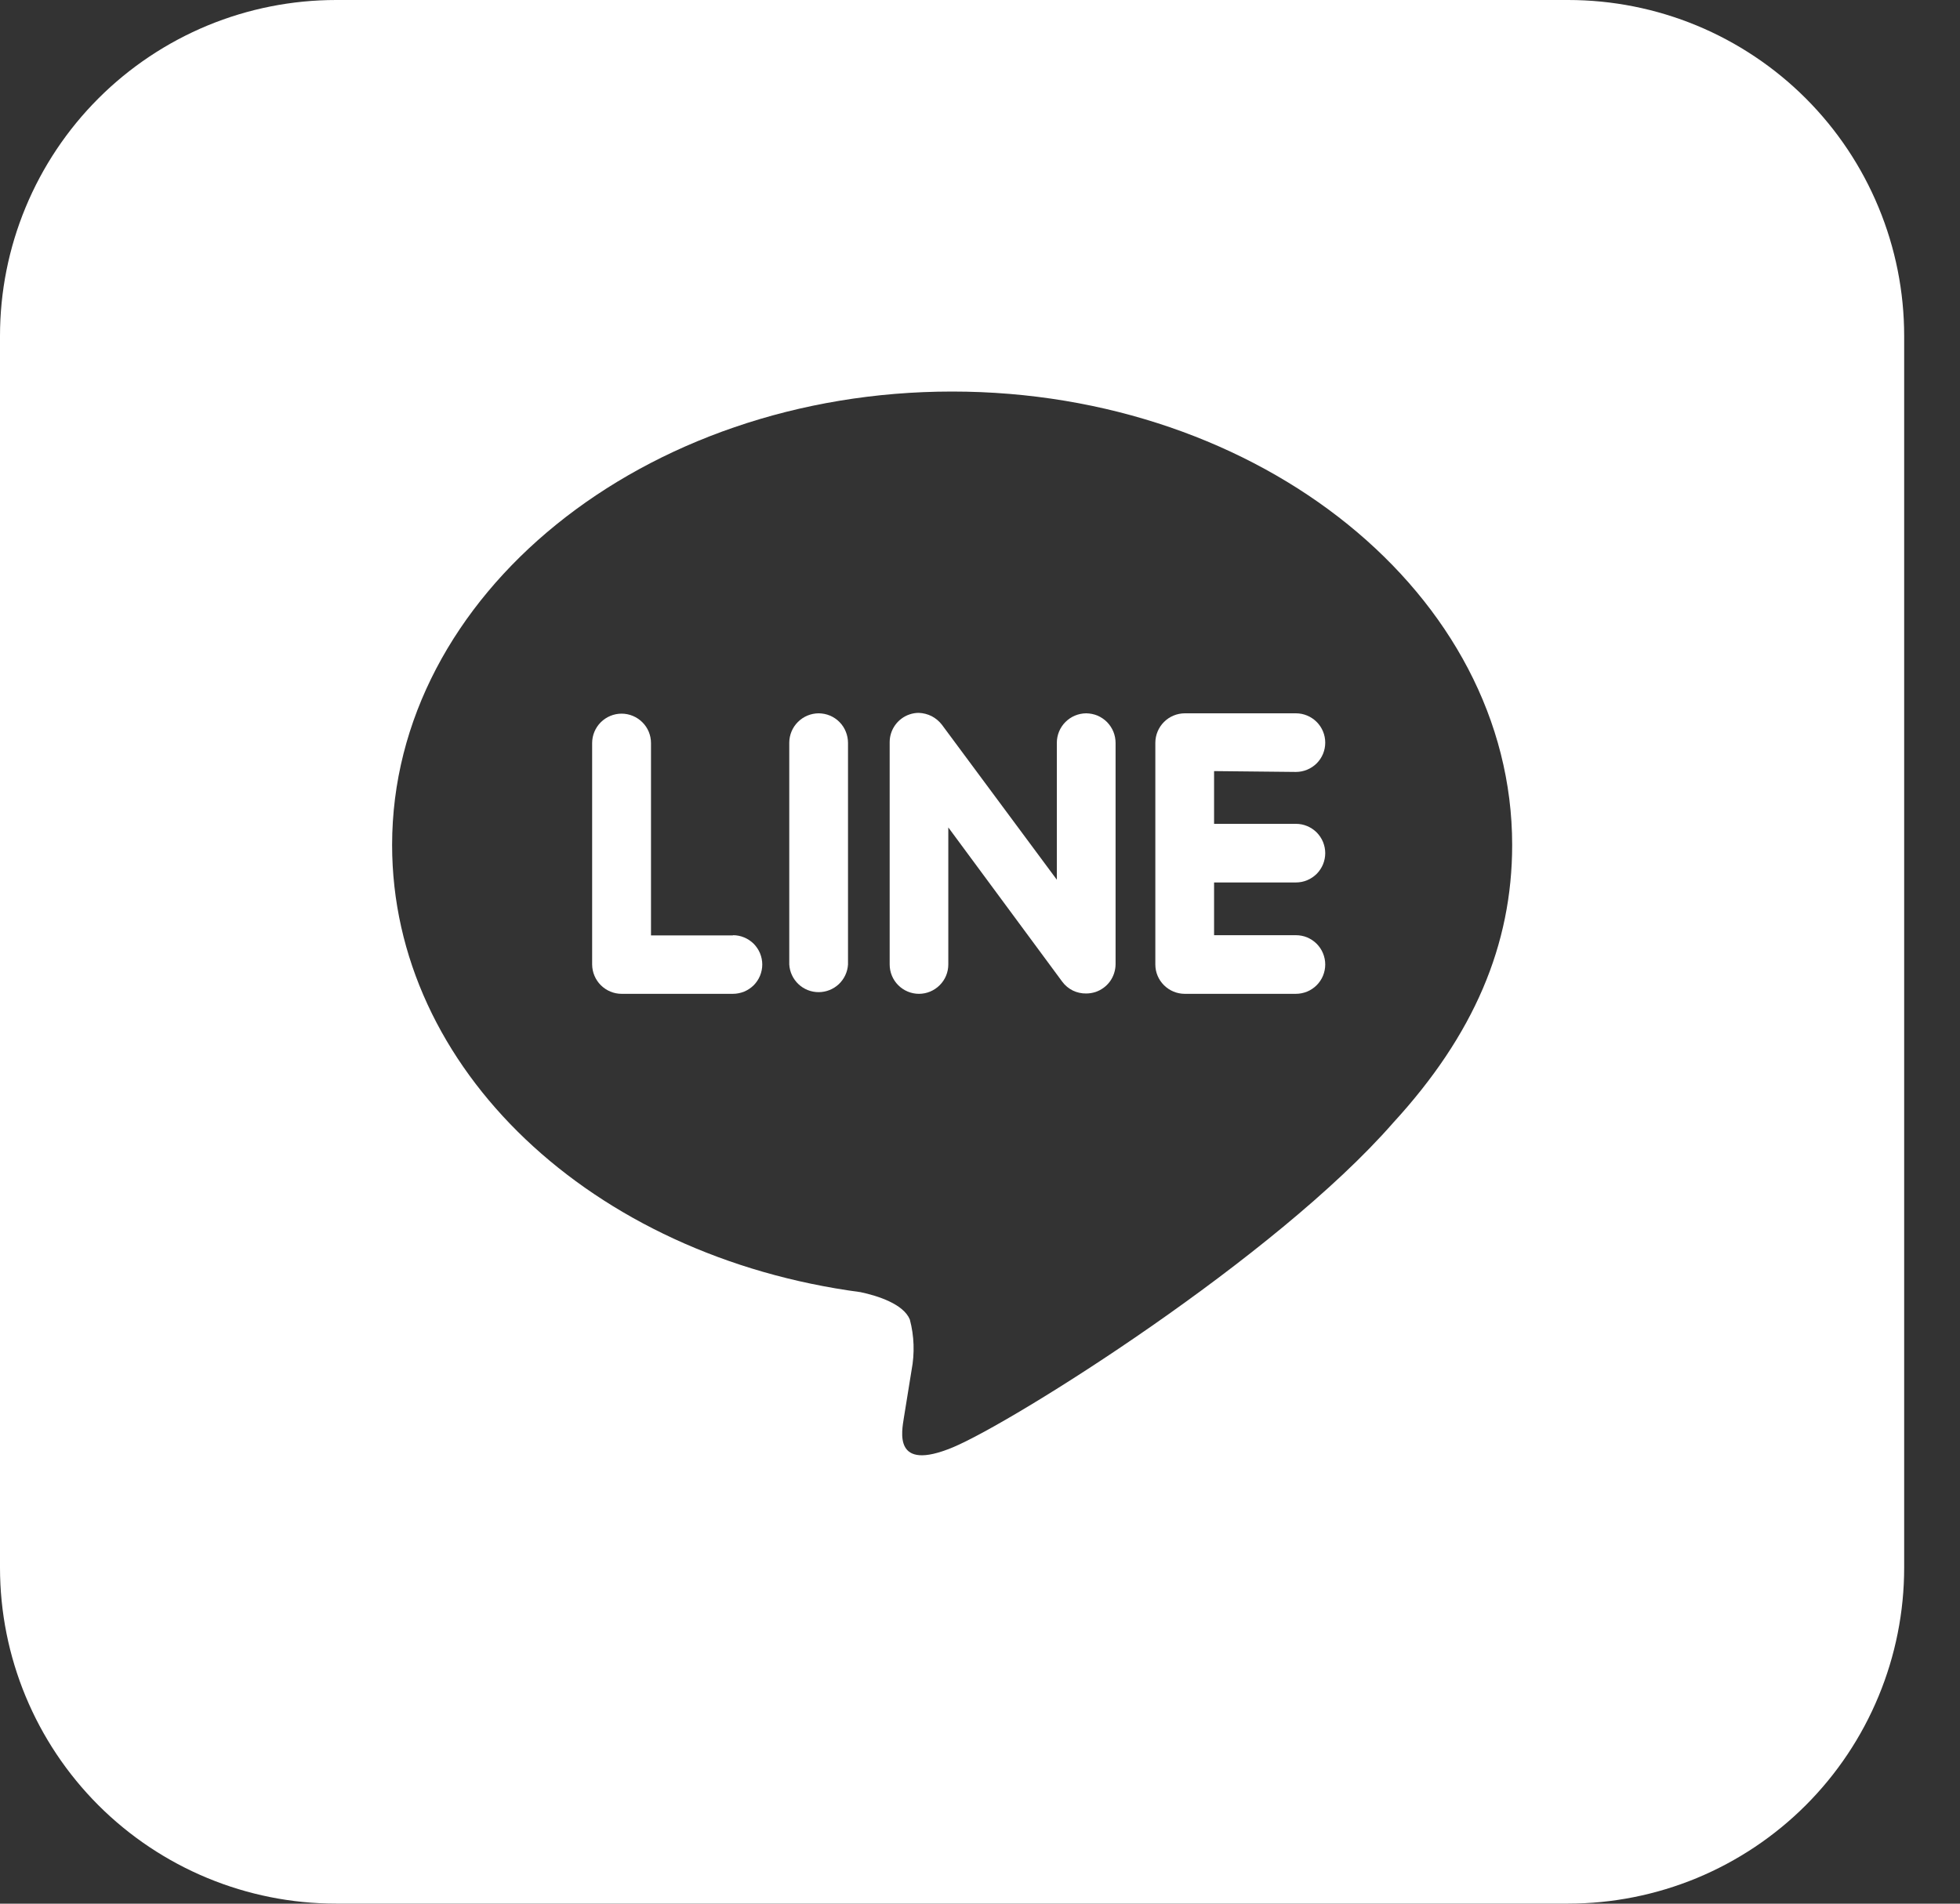 <svg width="35" height="34" viewBox="0 0 35 34" fill="none" xmlns="http://www.w3.org/2000/svg">
<rect x="0" y="0" width="35" height="34" fill="#333333" stroke="none"/>
<path d="M19.397 12.74C19.258 12.741 19.125 12.796 19.027 12.894C18.928 12.992 18.873 13.125 18.872 13.264V15.712L16.819 12.943C16.77 12.88 16.708 12.828 16.637 12.791C16.565 12.755 16.487 12.735 16.407 12.732C16.351 12.732 16.297 12.741 16.244 12.759C16.141 12.793 16.05 12.86 15.986 12.949C15.922 13.038 15.887 13.145 15.887 13.254V17.226C15.887 17.365 15.942 17.498 16.04 17.596C16.138 17.694 16.271 17.75 16.41 17.75C16.549 17.75 16.682 17.694 16.78 17.596C16.879 17.498 16.934 17.365 16.934 17.226V14.778L18.97 17.535C19.019 17.601 19.083 17.654 19.157 17.691C19.231 17.727 19.313 17.745 19.395 17.744C19.451 17.744 19.507 17.735 19.561 17.718C19.665 17.683 19.756 17.617 19.821 17.528C19.885 17.439 19.92 17.332 19.921 17.222V13.271C19.921 13.202 19.908 13.133 19.882 13.069C19.856 13.005 19.817 12.946 19.769 12.897C19.72 12.848 19.663 12.809 19.599 12.781C19.535 12.755 19.466 12.741 19.397 12.74Z" fill="white"/>
<path d="M14.619 12.74C14.48 12.741 14.347 12.796 14.249 12.894C14.15 12.992 14.095 13.125 14.094 13.264V17.226C14.102 17.36 14.161 17.485 14.258 17.577C14.355 17.669 14.484 17.72 14.618 17.72C14.752 17.72 14.881 17.669 14.979 17.577C15.076 17.485 15.135 17.36 15.143 17.226V13.271C15.143 13.202 15.13 13.133 15.104 13.069C15.079 13.005 15.04 12.946 14.992 12.897C14.943 12.847 14.885 12.808 14.821 12.781C14.757 12.754 14.688 12.741 14.619 12.74Z" fill="white"/>
<path d="M13.088 16.707H11.625V13.271C11.625 13.132 11.57 12.998 11.471 12.9C11.373 12.802 11.239 12.746 11.1 12.746C10.96 12.746 10.827 12.802 10.728 12.9C10.63 12.998 10.574 13.132 10.574 13.271V17.226C10.575 17.365 10.631 17.498 10.729 17.596C10.828 17.694 10.961 17.75 11.1 17.75H13.088C13.157 17.75 13.225 17.736 13.289 17.71C13.352 17.684 13.41 17.645 13.459 17.597C13.507 17.548 13.546 17.49 13.572 17.427C13.598 17.363 13.612 17.295 13.612 17.226C13.612 17.158 13.598 17.09 13.572 17.026C13.546 16.963 13.507 16.905 13.459 16.856C13.41 16.808 13.352 16.769 13.289 16.743C13.225 16.716 13.157 16.703 13.088 16.703V16.707Z" fill="white"/>
<path d="M23.141 13.787C23.28 13.787 23.413 13.732 23.512 13.634C23.61 13.536 23.665 13.403 23.665 13.264C23.665 13.125 23.61 12.992 23.512 12.894C23.413 12.795 23.28 12.74 23.141 12.74H21.156C21.017 12.741 20.884 12.796 20.786 12.894C20.688 12.992 20.632 13.125 20.631 13.264V17.226C20.631 17.365 20.686 17.497 20.784 17.595C20.882 17.693 21.014 17.749 21.152 17.75H23.141C23.21 17.75 23.278 17.736 23.342 17.71C23.405 17.684 23.463 17.645 23.512 17.596C23.56 17.548 23.599 17.49 23.625 17.427C23.651 17.363 23.665 17.295 23.665 17.226C23.665 17.157 23.651 17.089 23.625 17.026C23.599 16.962 23.56 16.905 23.512 16.856C23.463 16.807 23.405 16.769 23.342 16.742C23.278 16.716 23.21 16.703 23.141 16.703H21.68V15.761H23.141C23.21 15.761 23.278 15.748 23.342 15.721C23.405 15.695 23.463 15.656 23.512 15.608C23.56 15.559 23.599 15.501 23.625 15.438C23.651 15.374 23.665 15.306 23.665 15.237C23.665 15.169 23.651 15.101 23.625 15.037C23.599 14.974 23.56 14.916 23.512 14.867C23.463 14.819 23.405 14.78 23.342 14.754C23.278 14.727 23.21 14.714 23.141 14.714H21.68V13.772L23.141 13.787Z" fill="white"/>
<path d="M28.003 2.95782e-07H6.002C5.214 -0 4.433 0.155 3.705 0.456C2.977 0.758 2.315 1.2 1.758 1.757C1.201 2.314 0.759 2.975 0.457 3.704C0.155 4.432 -3.88207e-08 5.212 0 6V27.999C0 29.59 0.632 31.116 1.757 32.242C2.883 33.367 4.409 33.999 6 33.999H28.003C28.791 33.999 29.571 33.844 30.299 33.543C31.027 33.241 31.689 32.799 32.246 32.242C32.803 31.685 33.245 31.023 33.546 30.295C33.848 29.567 34.003 28.787 34.003 27.999V6C34.003 5.212 33.848 4.432 33.546 3.704C33.245 2.976 32.803 2.314 32.246 1.757C31.689 1.2 31.027 0.758 30.299 0.456C29.571 0.155 28.791 -0 28.003 2.95782e-07ZM24.88 20.051C22.778 22.46 18.091 25.402 17.015 25.85C15.94 26.298 16.104 25.564 16.142 25.313L16.279 24.466C16.335 24.168 16.325 23.861 16.247 23.567C16.134 23.292 15.682 23.145 15.366 23.078C10.561 22.441 7.002 19.089 7.002 15.091C7.002 10.626 11.49 6.993 17.002 6.993C22.515 6.993 27.003 10.626 27.003 15.091C27.003 16.88 26.315 18.488 24.88 20.051Z" fill="white"/>
</svg>
